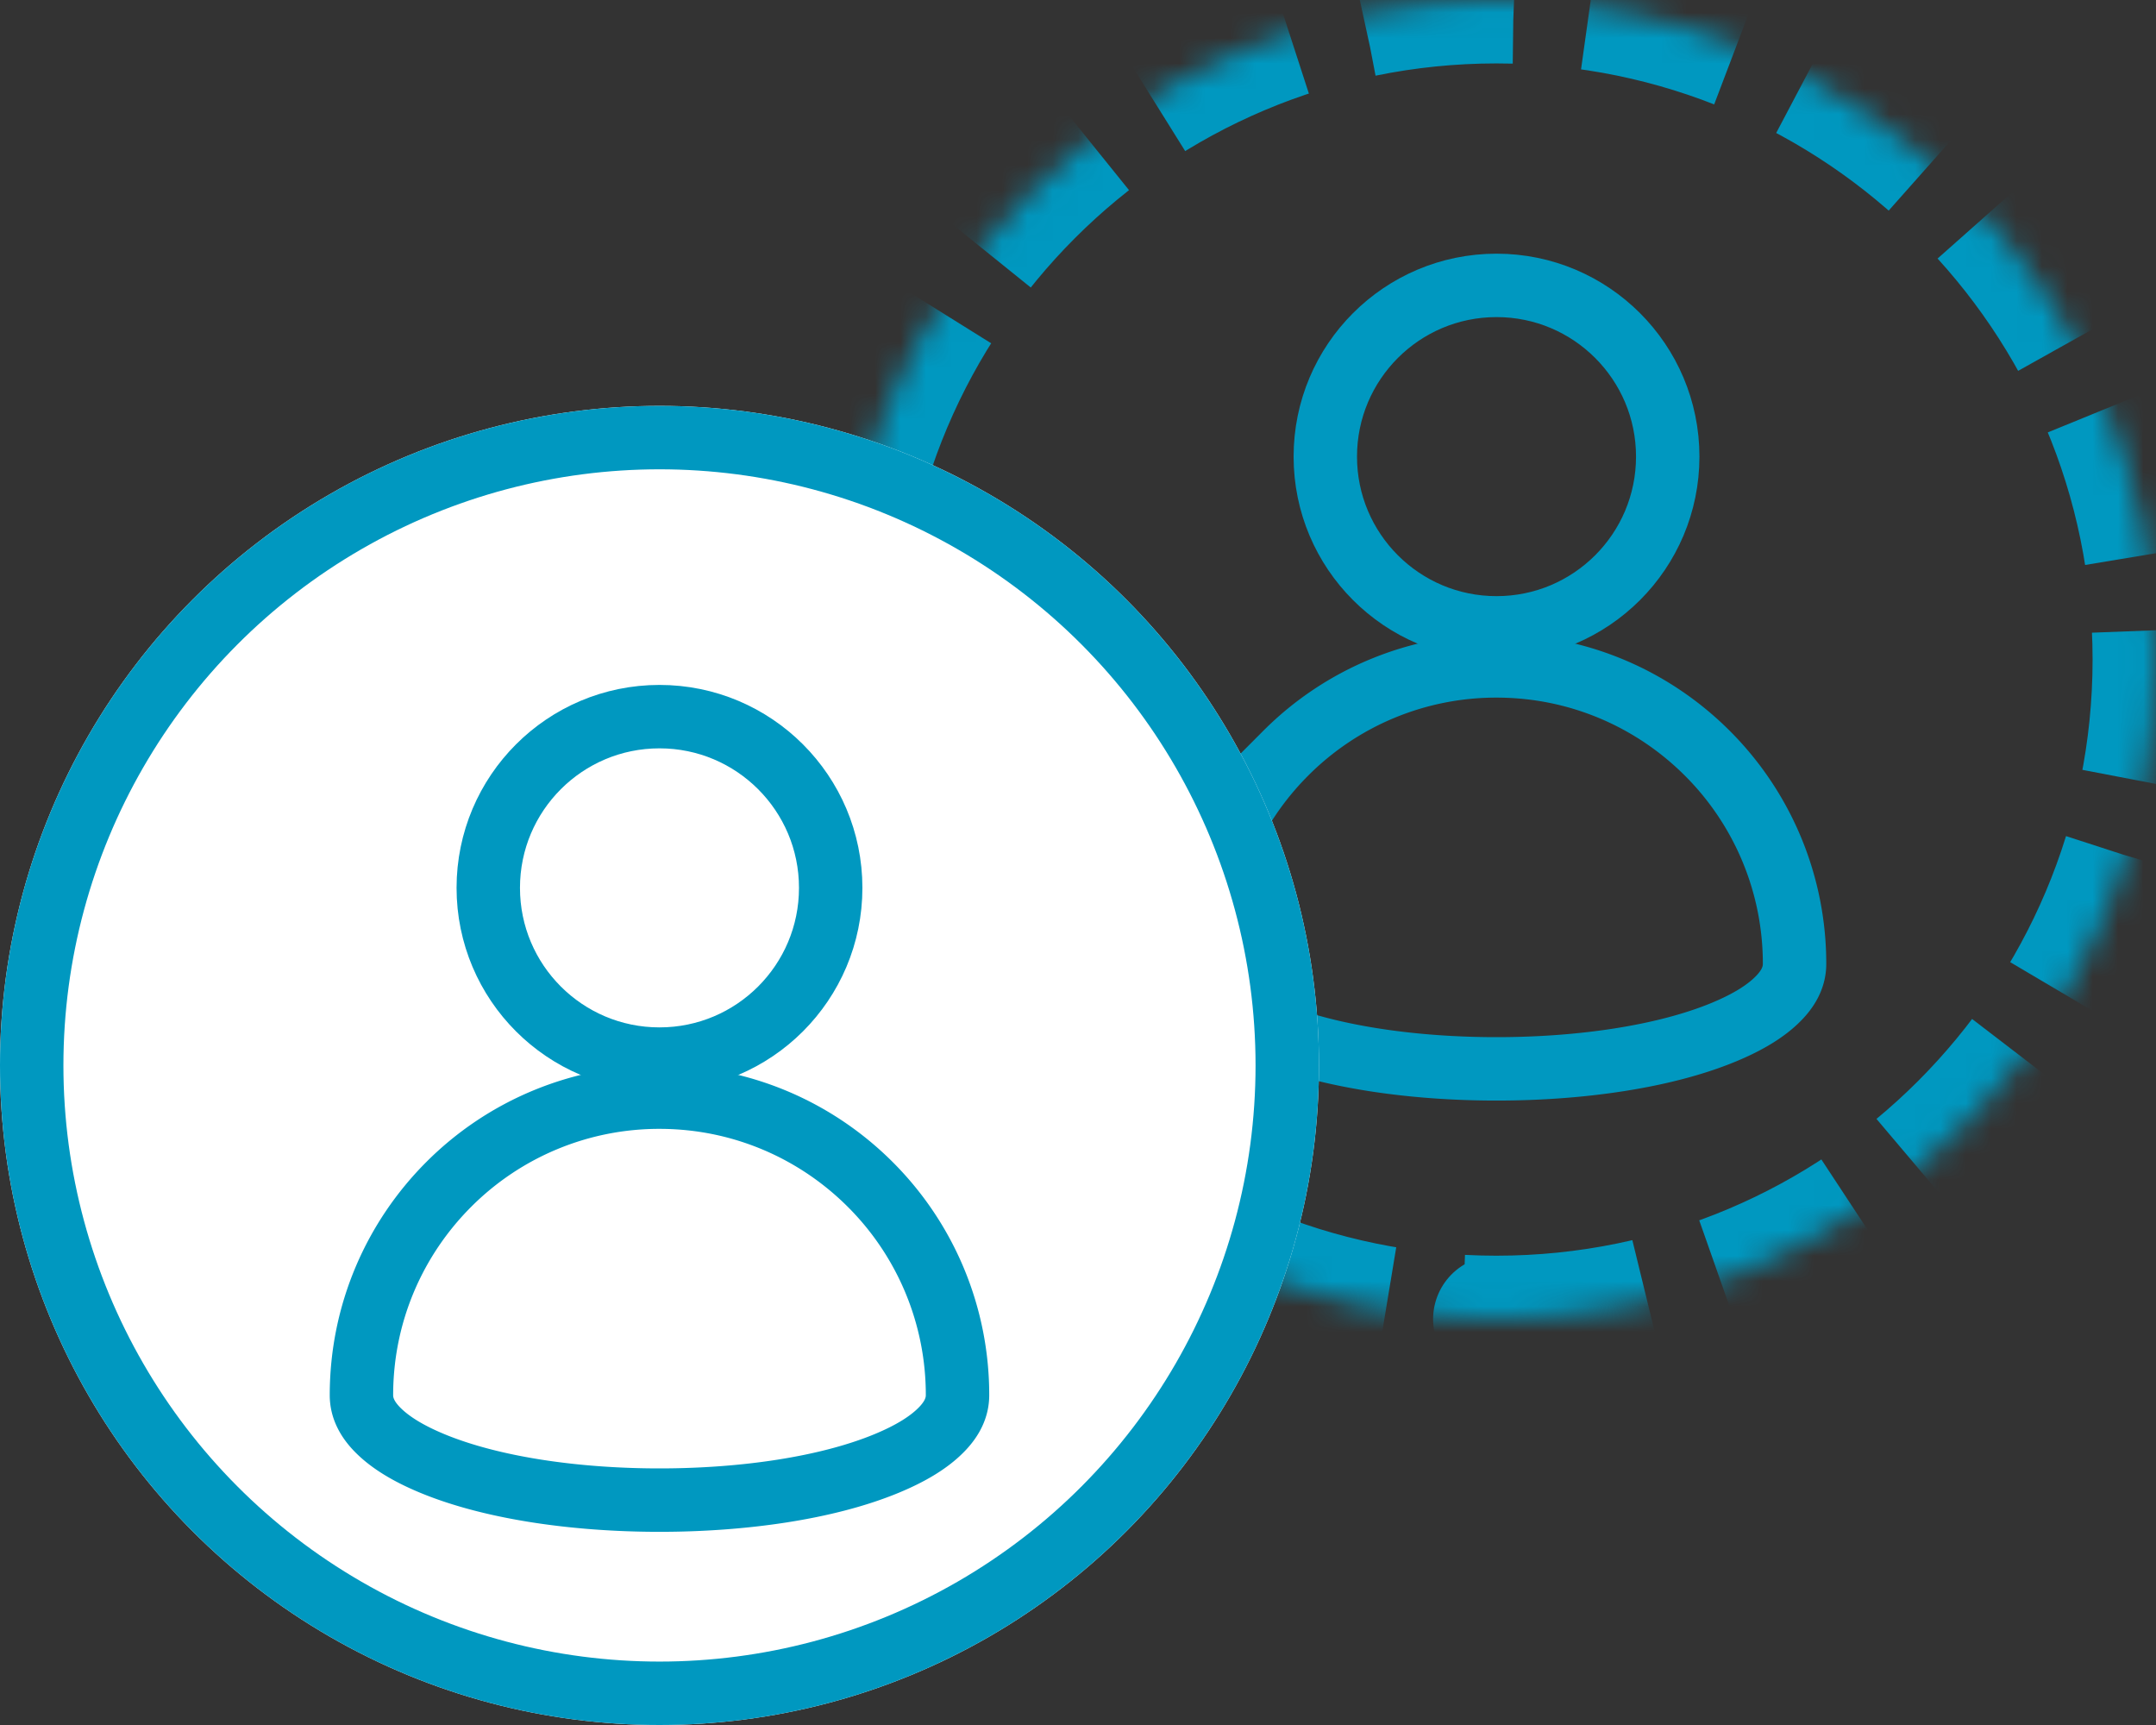 <svg width="85" height="68" viewBox="0 0 85 68" xmlns="http://www.w3.org/2000/svg" xmlns:xlink="http://www.w3.org/1999/xlink">
    <rect x="0" y="0" width="85" height="68" fill="#333333" stroke="none"/>
    <defs>
        <path d="M26 52c14.36 0 26-11.64 26-26S40.36 0 26 0 0 11.64 0 26s11.64 26 26 26z" id="vmp0evrbaa"/>
        <mask id="88siqbqqab" maskContentUnits="userSpaceOnUse" maskUnits="objectBoundingBox" x="0" y="0" width="52" height="52" fill="#fff">
            <use xlink:href="#vmp0evrbaa"/>
        </mask>
    </defs>
    <g fill="none" fill-rule="evenodd">
        <use mask="url(#88siqbqqab)" xlink:href="#vmp0evrbaa" transform="translate(33)" stroke="#0098C0" stroke-dasharray="6,3" stroke-linejoin="round" stroke-width="5"/>
        <path d="M59 26.25c3.245 0 6.182 1.315 8.309 3.441A11.713 11.713 0 0 1 70.75 38c0 .49-.221.914-.57 1.29-.518.559-1.291 1.013-2.219 1.398-2.356.976-5.661 1.447-8.961 1.447-3.3 0-6.605-.471-8.961-1.447-.928-.385-1.701-.84-2.22-1.398-.348-.376-.569-.8-.569-1.29 0-3.245 1.315-6.182 3.441-8.309A11.713 11.713 0 0 1 59 26.25z" stroke="#0098C0" stroke-width="2.5"/>
        <circle stroke="#0098C0" stroke-width="2.5" cx="59" cy="18" r="6.75"/>
        <circle fill="#FFF" cx="26" cy="42" r="26"/>
        <path d="M26 43.25c3.245 0 6.182 1.315 8.309 3.441A11.713 11.713 0 0 1 37.75 55c0 .49-.221.914-.57 1.29-.518.559-1.291 1.013-2.219 1.398-2.356.976-5.661 1.447-8.961 1.447-3.3 0-6.605-.471-8.961-1.447-.928-.385-1.701-.84-2.22-1.398-.348-.376-.569-.8-.569-1.29 0-3.245 1.315-6.182 3.441-8.309A11.713 11.713 0 0 1 26 43.25z" stroke="#0098C0" stroke-width="2.5"/>
        <circle stroke="#0098C0" stroke-width="2.5" cx="26" cy="35" r="6.75"/>
        <circle stroke="#0098C0" stroke-width="2.5" cx="26" cy="42" r="24.75"/>
    </g>
</svg>

